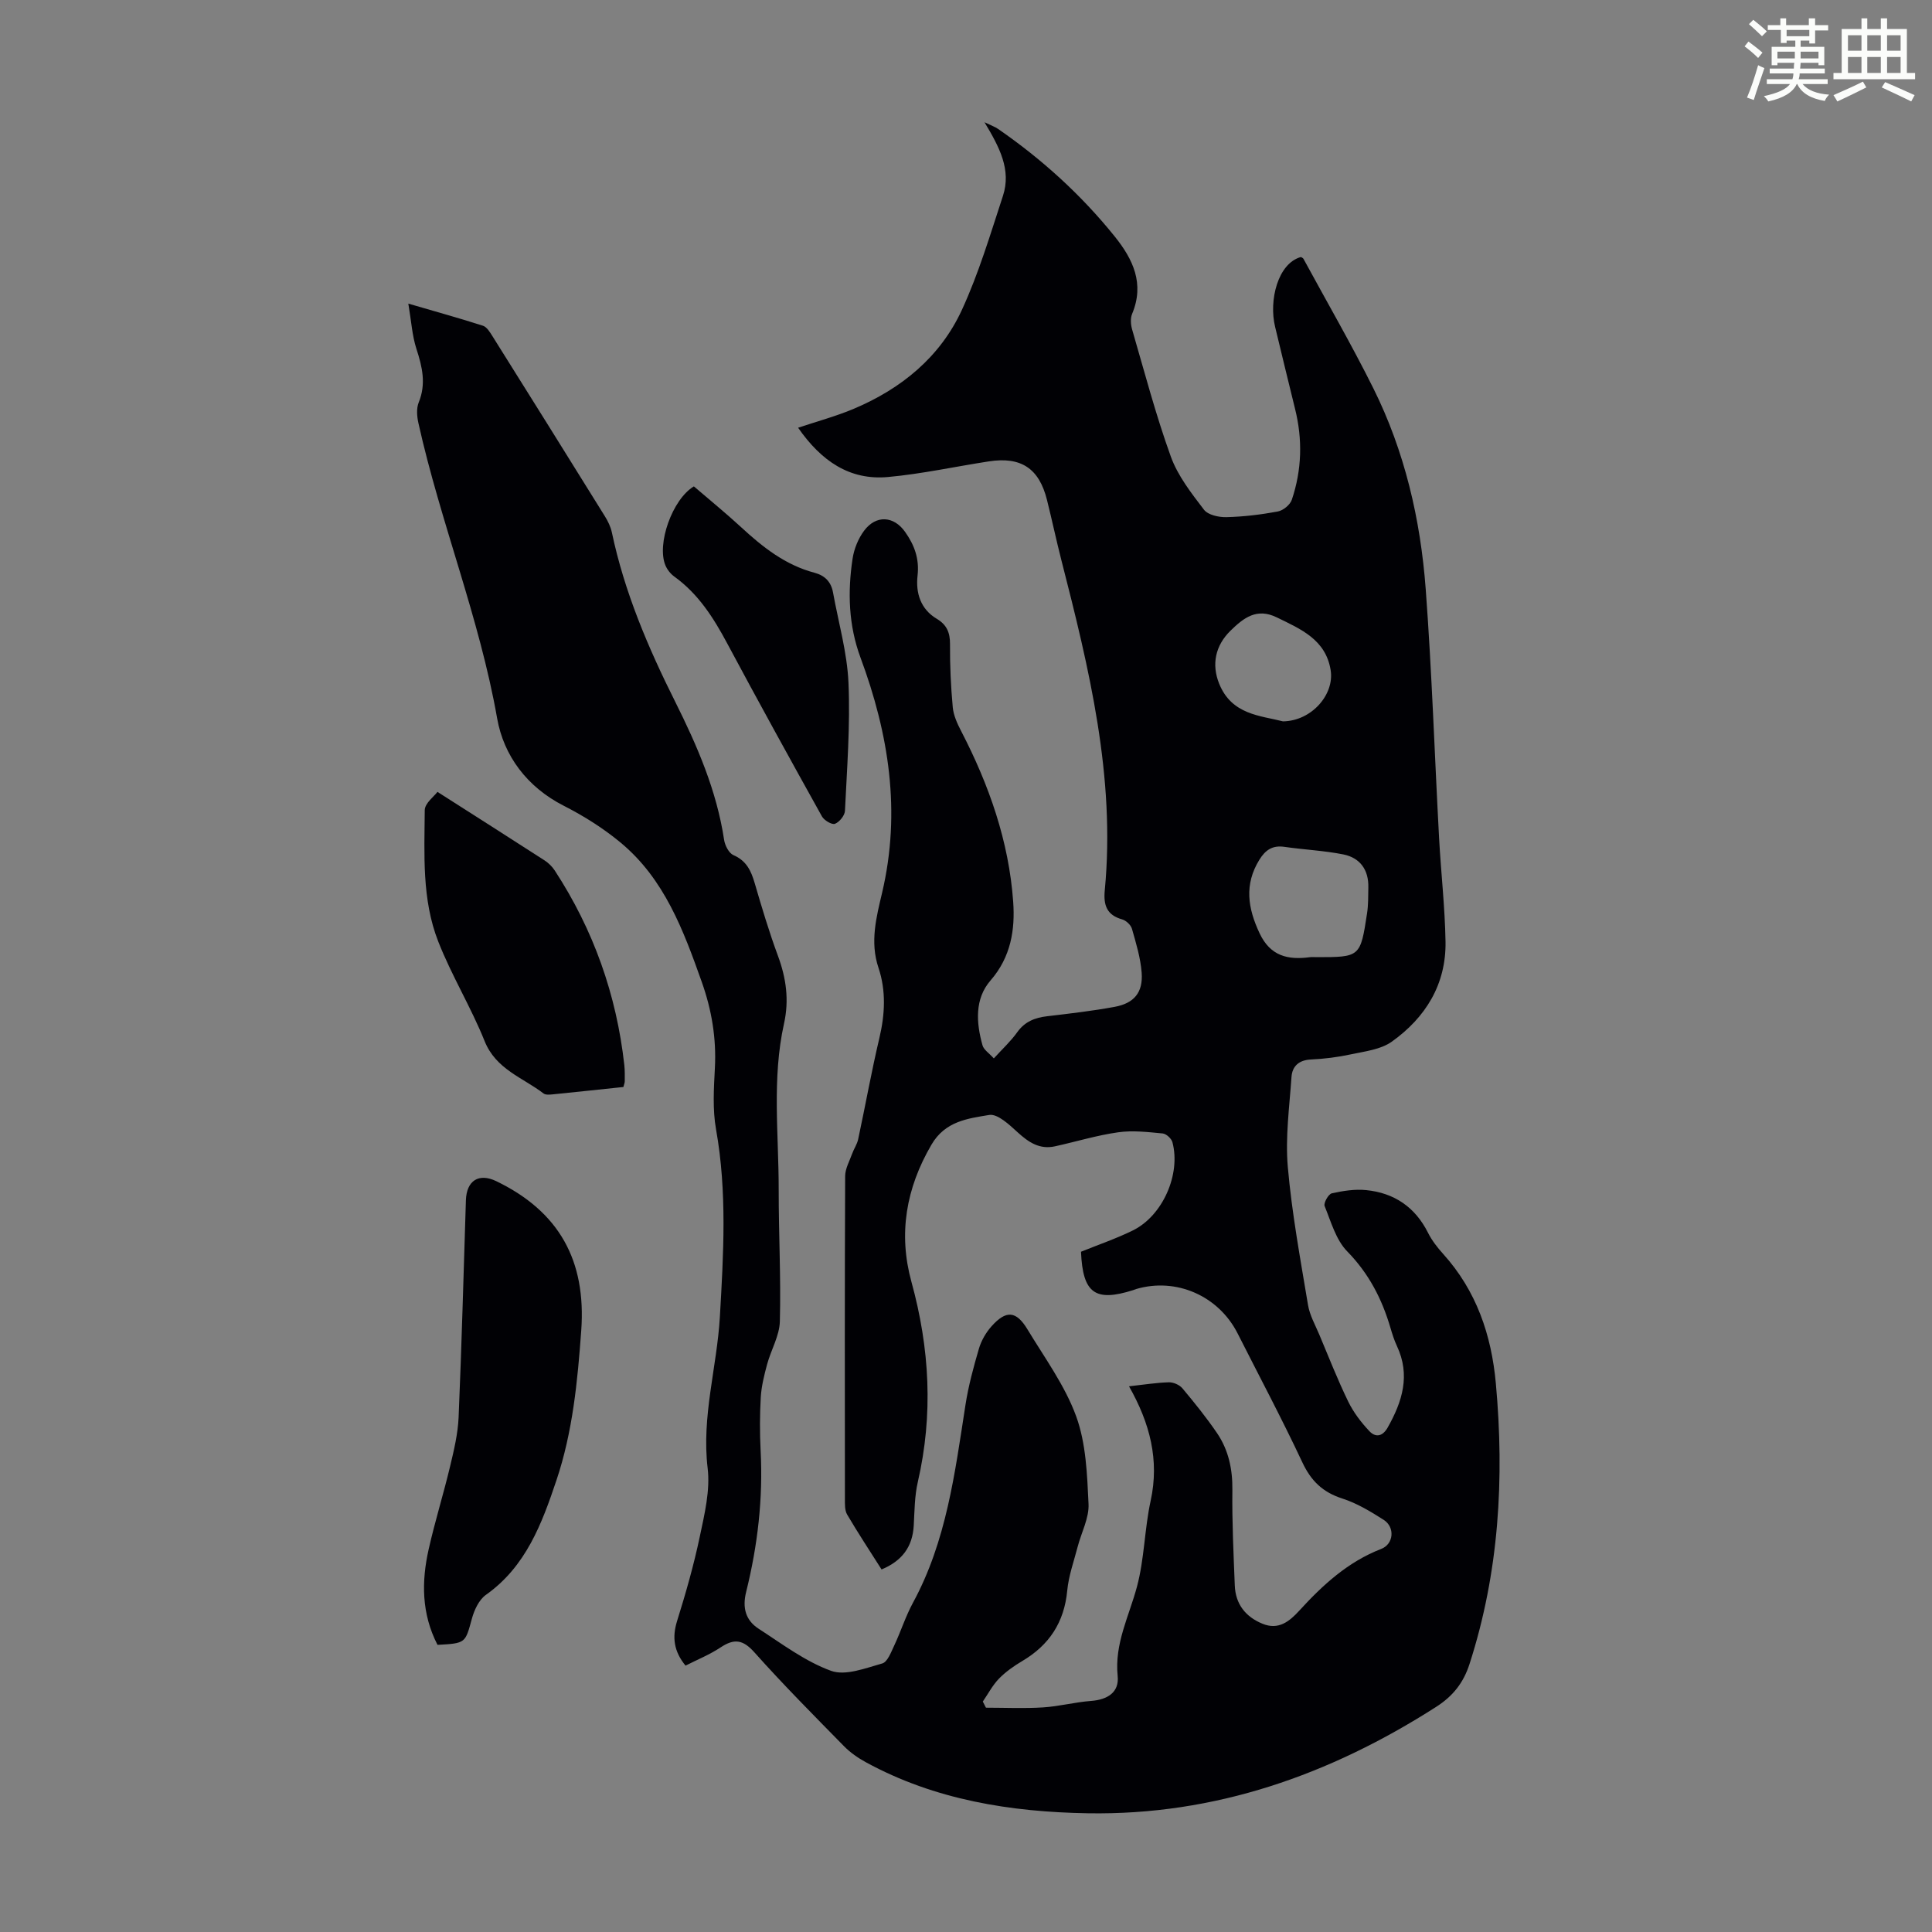 <svg enable-background="new 0 0 400 400" viewBox="0 0 400 400" xmlns="http://www.w3.org/2000/svg"><rect x="0" y="0" width="400" height="400" fill="#808080" stroke="none"/><path d="m361.2 9.6.8-1c.9.7 1.9 1.4 2.9 2.3l-.9 1.1c-1-1-2-1.8-2.8-2.4zm.5 10.6c.9-2.1 1.6-4.3 2.3-6.7.4.2.8.4 1.3.6-.7 2.1-1.5 4.3-2.2 6.6zm.4-15.2.9-.9c1 .8 2 1.6 2.8 2.4l-1 1c-.9-.9-1.8-1.7-2.7-2.5zm12.5-1.2h1.2v1.4h2.7v1.1h-2.7v2.7h-1.2v-.6h-1.8v1.3h4.9v3.8h-1.2v-.5h-3.7c0 .4-.1.9-.1 1.2h5.1v1h-5.2c0 .5-.1.9-.2 1.2h6v1h-5.2c1.1 1.3 2.9 2 5.5 2.2-.4.4-.7.8-.9 1.3-2.9-.5-4.8-1.6-5.7-3.5h-.1c-.8 1.7-2.7 2.9-5.9 3.6-.2-.4-.6-.8-.9-1.1 2.8-.6 4.6-1.4 5.4-2.5h-4.8v-1h5.3c.1-.3.2-.7.2-1.2h-4.9v-1h5c0-.4 0-.8.1-1.2h-3.5v.5h-1.2v-3.8h4.9v-1.3h-1.8v.5h-1.2v-2.7h-2.7v-1h2.6v-1.4h1.2v1.4h4.7v-1.4zm-6.6 8.3h3.6c0-.4 0-.9 0-1.4h-3.6zm1.9-4.6h4.7v-1.3h-4.7zm6.6 3.2h-3.7v1.4h3.7z" fill="#fbfcfa"/><path d="m385.3 3.8h1.3v2.2h2.8v-2.2h1.3v2.2h4.1v9.1h1.7v1.3h-16.9v-1.3h1.7v-9.1h4.1v-2.2zm.4 13.1.7 1.2c-1.8.9-3.8 1.9-6 2.9-.2-.4-.5-.8-.8-1.3 2.3-1 4.3-1.9 6.1-2.8zm-3.1-6.4h2.8v-3.2h-2.8zm0 4.6h2.8v-3.3h-2.8zm4-4.6h2.8v-3.2h-2.8zm0 4.6h2.8v-3.3h-2.8zm3.7 1.9c2.1.9 4.1 1.8 6.1 2.7l-.7 1.3c-2.2-1.1-4.2-2-6.1-2.9zm3.2-9.7h-2.8v3.2h2.8zm-2.8 7.8h2.8v-3.3h-2.8z" fill="#fbfcfa"/><g fill="#010105"><path d="m204.13 353.56c3.94 0 7.9.19 11.82-.06 3.33-.21 6.61-1.09 9.94-1.34 3.48-.26 5.86-1.83 5.51-5.17-.68-6.7 2.35-12.35 3.99-18.46 1.55-5.77 1.56-11.94 2.84-17.81 1.84-8.44-.15-16.07-4.48-23.7 3.17-.35 5.71-.76 8.26-.83.94-.02 2.19.53 2.79 1.24 2.51 2.99 4.97 6.05 7.17 9.27 2.38 3.5 3.23 7.46 3.18 11.77-.08 6.59.24 13.2.5 19.79.15 3.84 2.21 6.48 5.74 7.92 3.31 1.36 5.56-.47 7.61-2.71 4.86-5.32 10.07-10.11 16.96-12.78 2.61-1.01 2.89-4.5.52-6.02-2.71-1.73-5.55-3.45-8.58-4.42-4.05-1.3-6.47-3.65-8.27-7.5-4.22-9-8.9-17.79-13.39-26.67-3.95-7.8-12.72-11.64-21.01-9.2-.21.06-.42.16-.63.23-7.9 2.5-10.43.63-10.79-7.95 3.6-1.46 7.31-2.72 10.79-4.44 6.14-3.05 9.9-11.62 8.14-18.23-.2-.76-1.27-1.75-2.02-1.82-3.06-.29-6.21-.67-9.22-.24-4.4.62-8.7 1.94-13.06 2.9-3.19.71-5.47-.82-7.75-2.9-1.72-1.57-4.15-3.88-5.89-3.59-4.42.74-9.1 1.27-11.95 6.15-5.28 9.03-6.88 18.47-4.15 28.39 3.79 13.77 4.54 27.5 1.32 41.46-.67 2.91-.67 6-.84 9.02-.25 4.37-2.38 7.29-6.66 9.08-2.42-3.81-4.87-7.53-7.13-11.37-.51-.87-.46-2.16-.46-3.25-.02-22.28-.05-44.56.05-66.83.01-1.53.89-3.07 1.43-4.58.37-1.04 1.05-2 1.27-3.06 1.49-6.96 2.74-13.98 4.38-20.91 1.17-4.93 1.41-9.84-.18-14.57-1.81-5.37-.42-10.56.75-15.53 3.95-16.81 1.4-32.86-4.47-48.68-2.48-6.69-2.69-13.58-1.64-20.51.31-2.02 1.17-4.15 2.39-5.78 2.48-3.31 6.14-3.05 8.47.24 1.93 2.72 2.99 5.55 2.59 9.07-.4 3.55.59 6.93 4 8.95 2.04 1.21 2.74 2.86 2.72 5.24-.03 4.36.17 8.73.57 13.08.16 1.69.95 3.4 1.75 4.94 5.76 11.12 9.87 22.8 10.76 35.32.41 5.74-.46 11.42-4.68 16.27-3.32 3.81-2.99 8.76-1.67 13.45.26.92 1.36 1.61 2.34 2.7 1.78-1.96 3.51-3.54 4.84-5.41 1.58-2.22 3.66-3.02 6.21-3.32 4.66-.55 9.33-1.09 13.95-1.94 4.04-.74 5.91-2.97 5.61-7.06-.23-3.07-1.16-6.11-2.01-9.1-.23-.8-1.21-1.72-2.03-1.95-3.21-.9-3.89-2.97-3.6-6.02 2.25-23.49-3.25-45.97-9-68.42-1.05-4.11-1.93-8.27-2.96-12.39-1.63-6.55-5.37-9.03-12.07-7.99-6.95 1.07-13.85 2.59-20.84 3.23-7.99.73-13.85-3.35-18.62-10.2 3.99-1.34 7.82-2.37 11.45-3.89 9.89-4.16 17.95-10.72 22.46-20.51 3.49-7.57 5.89-15.66 8.5-23.61 1.76-5.38-.7-10.05-3.82-15.24 1.4.68 2.18.94 2.82 1.39 9.08 6.27 17.18 13.62 24.11 22.22 3.82 4.74 6.25 9.81 3.63 16.07-.39.94-.28 2.26.02 3.28 2.56 8.79 4.89 17.67 8 26.27 1.44 3.98 4.24 7.56 6.86 10.99.83 1.09 3.07 1.58 4.65 1.54 3.57-.09 7.15-.52 10.66-1.18 1.1-.21 2.53-1.38 2.88-2.43 2.08-6.18 2.25-12.49.66-18.84-1.41-5.64-2.74-11.29-4.12-16.94-1.34-5.48.56-13.17 5.35-14.47.18.12.43.21.52.38 4.84 8.91 9.93 17.7 14.45 26.77 6.51 13.07 9.78 27.16 10.86 41.62 1.28 17.17 1.84 34.39 2.77 51.58.39 7.14 1.21 14.27 1.33 21.41.14 8.83-4.14 15.72-11.13 20.7-2.29 1.63-5.57 2-8.46 2.62-2.72.59-5.53.94-8.31 1.07-2.49.12-3.84 1.42-3.99 3.62-.43 6.21-1.3 12.5-.76 18.66.84 9.56 2.6 19.05 4.18 28.54.35 2.13 1.5 4.14 2.35 6.17 1.94 4.63 3.78 9.31 5.97 13.82 1.09 2.24 2.68 4.33 4.4 6.15 1.2 1.27 2.66 1.19 3.76-.74 3.05-5.39 4.76-10.85 1.93-16.9-.57-1.21-.97-2.5-1.35-3.79-1.75-5.96-4.47-11.23-8.94-15.8-2.34-2.39-3.36-6.14-4.68-9.39-.25-.62.78-2.47 1.48-2.63 2.32-.52 4.79-.91 7.13-.67 5.79.58 10.13 3.51 12.8 8.84.79 1.58 1.93 3.04 3.12 4.36 6.89 7.63 10.01 16.79 10.92 26.83 1.79 19.68.67 39.09-5.44 58.05-1.26 3.92-3.43 6.68-6.95 8.93-22 14.07-45.76 22.45-72.07 22.01-15.97-.27-31.64-2.75-45.96-10.56-1.64-.89-3.24-2.01-4.54-3.33-6.27-6.39-12.59-12.75-18.55-19.43-2.35-2.63-4.15-2.91-6.97-1.04-2.29 1.52-4.89 2.57-7.29 3.79-2.41-2.95-2.81-5.84-1.74-9.26 1.8-5.76 3.46-11.58 4.7-17.48.98-4.64 2.17-9.55 1.62-14.15-1.28-10.69 1.92-20.86 2.53-31.3.75-12.96 1.52-25.89-.79-38.83-.74-4.13-.46-8.49-.24-12.73.32-6.14-.66-11.99-2.7-17.75-3.8-10.71-7.74-21.37-16.82-28.9-3.58-2.97-7.63-5.52-11.78-7.63-7.6-3.87-12.42-10.37-13.78-18.08-3.68-20.91-11.73-40.57-16.31-61.18-.3-1.36-.43-3.01.07-4.24 1.57-3.84.74-7.36-.47-11.08-.89-2.74-1.06-5.72-1.68-9.38 5.88 1.72 10.7 3.05 15.45 4.58.81.26 1.44 1.33 1.96 2.15 7.79 12.41 15.55 24.84 23.28 37.29.64 1.03 1.2 2.18 1.45 3.35 2.6 12.35 7.5 23.84 13.11 35.05 4.56 9.13 8.59 18.41 10.13 28.61.17 1.15.99 2.74 1.92 3.15 2.71 1.16 3.67 3.26 4.42 5.83 1.47 5.04 2.98 10.09 4.8 15.01 1.71 4.63 2.35 9.15 1.26 14.06-2.53 11.39-1.08 22.97-1.1 34.46-.01 9.06.48 18.13.24 27.19-.08 2.98-1.83 5.89-2.64 8.88-.6 2.23-1.17 4.52-1.31 6.8-.21 3.68-.22 7.39-.03 11.08.52 9.92-.62 19.66-3 29.25-.82 3.29-.1 5.88 2.6 7.62 4.87 3.15 9.64 6.77 14.99 8.71 2.99 1.08 7.12-.56 10.59-1.53 1.08-.3 1.82-2.32 2.46-3.67 1.38-2.93 2.36-6.06 3.9-8.9 6.94-12.77 8.68-26.88 10.86-40.9.61-3.96 1.67-7.87 2.8-11.72.49-1.66 1.45-3.32 2.6-4.61 3.02-3.39 5.11-3.23 7.44.62 3.56 5.9 7.76 11.62 10.09 18.01 2.05 5.63 2.27 12.04 2.56 18.14.14 2.91-1.48 5.9-2.25 8.86-.78 3.01-1.87 6.01-2.16 9.08-.62 6.57-3.72 11.29-9.33 14.6-1.72 1.02-3.41 2.21-4.8 3.63-1.33 1.37-2.25 3.15-3.35 4.75.23.43.44.85.65 1.27zm68.4-155.39c9.09 0 9.12 0 10.51-9.11.27-1.75.22-3.56.26-5.34.08-3.63-1.71-6.12-5.17-6.82-4.02-.8-8.15-.98-12.22-1.57-2.46-.36-3.93.66-5.17 2.67-3.17 5.13-2.4 10.04.05 15.24 2.23 4.72 5.86 5.54 10.4 4.94.44-.06.89-.01 1.34-.01zm-6.9-48.82c5.91-.08 10.67-5.54 9.87-10.59-1.01-6.34-6.18-8.51-11.14-10.93-4.15-2.03-6.84.05-9.62 2.77-3.12 3.07-3.93 6.95-2.33 10.94 2.6 6.47 8.56 6.61 13.22 7.81z"/><path d="m90.58 340.55c-3.33-6.47-3.33-13.11-1.83-19.79 1.3-5.77 3.07-11.43 4.44-17.18.8-3.33 1.61-6.74 1.76-10.14.64-14.97 1.03-29.95 1.51-44.93.13-4.1 2.68-5.7 6.29-3.96 13.04 6.3 18.63 16.46 17.59 30.91-.76 10.52-1.77 21-5.13 31-3 8.95-6.31 17.87-14.61 23.74-1.43 1.01-2.41 3.13-2.9 4.93-1.39 5.06-1.24 5.1-7.12 5.42z"/><path d="m129.07 225.05c-4.84.51-9.7 1.03-14.57 1.52-.65.06-1.51.16-1.95-.17-4.32-3.31-9.87-4.99-12.22-10.86-2.82-7.02-6.84-13.57-9.6-20.62-3.41-8.69-2.86-18.04-2.79-27.18.01-1.45 1.98-2.89 2.63-3.79 7.74 4.94 14.98 9.54 22.18 14.19.81.53 1.57 1.27 2.1 2.08 8.02 12.28 12.79 25.73 14.41 40.3.12 1.11.09 2.23.09 3.35 0 .31-.15.62-.28 1.18z"/><path d="m143.66 100.7c3.22 2.77 6.59 5.51 9.78 8.45 4.47 4.13 9.17 7.84 15.19 9.43 2.18.58 3.45 1.91 3.84 4.1 1.13 6.23 2.93 12.44 3.2 18.71.38 8.8-.31 17.66-.73 26.49-.05.97-1.15 2.32-2.07 2.68-.64.24-2.23-.71-2.69-1.52-6.63-11.91-13.21-23.84-19.63-35.85-2.83-5.29-5.96-10.22-10.92-13.8-.78-.56-1.48-1.43-1.85-2.31-1.87-4.4 1.41-13.71 5.88-16.38z"/></g></svg>